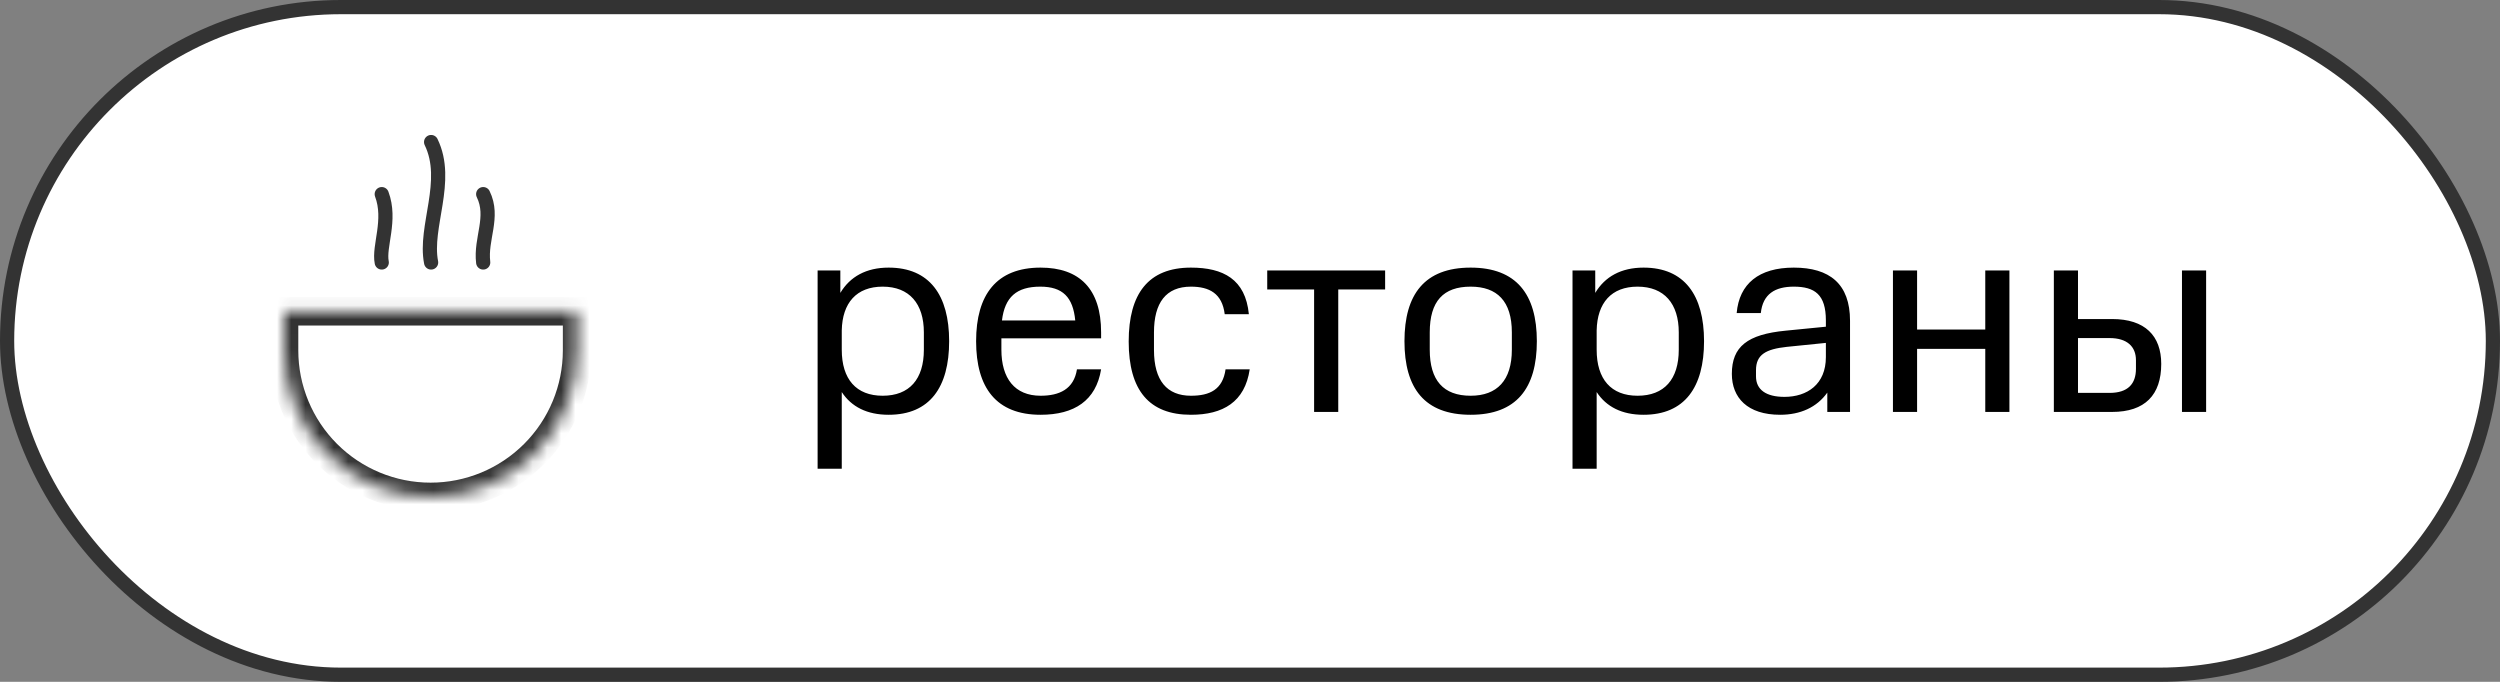 <?xml version="1.0" encoding="UTF-8"?> <svg xmlns="http://www.w3.org/2000/svg" width="176" height="48" viewBox="0 0 176 48" fill="none"><rect x="0" y="0" width="176" height="48" fill="#808080" stroke="none"/> <rect x="0.5" y="0.5" width="175" height="47" rx="23.5" fill="white" stroke="#333333"></rect> <path d="M59.26 33V27.6C59.94 28.64 61.04 29.2 62.56 29.2C65.46 29.2 66.82 27.26 66.82 24.02C66.82 20.78 65.44 18.84 62.56 18.84C60.98 18.84 59.84 19.48 59.16 20.62V19.04H57.56V33H59.26ZM62.14 27.86C60.28 27.86 59.26 26.7 59.26 24.62V23.26C59.3 21.32 60.3 20.18 62.14 20.18C64.02 20.18 65.04 21.38 65.04 23.4V24.62C65.04 26.7 64.02 27.86 62.14 27.86ZM73.258 27.86C71.438 27.86 70.498 26.64 70.498 24.62V23.82H77.518V23.4C77.518 20.34 75.998 18.84 73.258 18.84C70.158 18.84 68.718 20.74 68.718 24.02C68.718 27.3 70.138 29.2 73.258 29.2C75.638 29.2 77.158 28.2 77.518 26H75.818C75.598 27.4 74.578 27.86 73.258 27.86ZM73.238 20.18C74.818 20.18 75.538 20.92 75.698 22.56H70.538C70.738 20.92 71.558 20.18 73.238 20.18ZM87.98 26H86.28C86.08 27.42 85.18 27.86 83.84 27.86C82.16 27.86 81.24 26.8 81.24 24.64V23.4C81.24 21.32 82.08 20.18 83.84 20.18C85.14 20.18 86.04 20.66 86.22 22.12H87.92C87.68 19.66 86.12 18.84 83.84 18.84C80.84 18.84 79.46 20.68 79.46 24.04C79.46 27.48 80.9 29.2 83.84 29.2C86.1 29.2 87.64 28.3 87.98 26ZM97.513 20.38V19.04H89.213V20.38H92.513V29H94.213V20.38H97.513ZM103.534 29.2C106.754 29.2 108.194 27.34 108.194 24.02C108.194 20.72 106.754 18.84 103.534 18.84C100.294 18.84 98.874 20.72 98.874 24.02C98.874 27.34 100.294 29.2 103.534 29.2ZM103.534 27.86C101.614 27.86 100.654 26.78 100.654 24.62V23.4C100.654 21.2 101.614 20.18 103.534 20.18C105.394 20.18 106.434 21.2 106.434 23.4V24.62C106.434 26.78 105.394 27.86 103.534 27.86ZM112.405 33V27.6C113.085 28.64 114.185 29.2 115.705 29.2C118.605 29.2 119.965 27.26 119.965 24.02C119.965 20.78 118.585 18.84 115.705 18.84C114.125 18.84 112.985 19.48 112.305 20.62V19.04H110.705V33H112.405ZM115.285 27.86C113.425 27.86 112.405 26.7 112.405 24.62V23.26C112.445 21.32 113.445 20.18 115.285 20.18C117.165 20.18 118.185 21.38 118.185 23.4V24.62C118.185 26.7 117.165 27.86 115.285 27.86ZM121.922 26.32C121.922 28 123.022 29.2 125.322 29.2C126.742 29.2 127.902 28.68 128.642 27.64V29H130.242V22.58C130.242 19.98 128.802 18.84 126.282 18.84C123.822 18.84 122.442 19.98 122.262 22.04H123.962C124.102 20.7 124.962 20.18 126.282 20.18C127.762 20.18 128.542 20.74 128.542 22.56V23L125.702 23.28C123.022 23.54 121.922 24.4 121.922 26.32ZM125.622 27.94C124.342 27.94 123.622 27.44 123.622 26.5V26.06C123.622 24.96 124.322 24.58 125.782 24.42L128.542 24.14V25.14C128.542 27.06 127.222 27.94 125.622 27.94ZM141.463 29V19.04H139.763V23.2H134.963V19.04H133.263V29H134.963V24.56H139.763V29H141.463ZM144.591 29H148.691C151.011 29 152.151 27.8 152.151 25.62C152.151 23.64 151.011 22.46 148.691 22.46H146.291V19.04H144.591V29ZM150.371 25.36V25.96C150.371 27.02 149.811 27.66 148.511 27.66H146.291V23.8H148.511C149.751 23.8 150.371 24.4 150.371 25.36ZM155.311 29V19.04H153.611V29H155.311Z" fill="black"></path> <path d="M26.875 13.667C27.562 15.5 26.645 17.333 26.875 18.479" stroke="#333333" stroke-linecap="round"></path> <path d="M34.017 13.667C34.812 15.292 33.812 16.792 34.017 18.479" stroke="#333333" stroke-linecap="round"></path> <path d="M30.35 10C31.687 12.75 29.854 15.958 30.35 18.479" stroke="#333333" stroke-linecap="round"></path> <mask id="path-6-inside-1" fill="white"> <path fill-rule="evenodd" clip-rule="evenodd" d="M40.625 21.917H20V24.667C20 27.402 21.087 30.025 23.02 31.959C24.954 33.893 27.578 34.979 30.312 34.979C33.047 34.979 35.671 33.893 37.605 31.959C39.538 30.025 40.625 27.402 40.625 24.667V21.917Z"></path> </mask> <path fill-rule="evenodd" clip-rule="evenodd" d="M40.625 21.917H20V24.667C20 27.402 21.087 30.025 23.02 31.959C24.954 33.893 27.578 34.979 30.312 34.979C33.047 34.979 35.671 33.893 37.605 31.959C39.538 30.025 40.625 27.402 40.625 24.667V21.917Z" fill="white"></path> <path d="M20 21.917V20.917H19V21.917H20ZM40.625 21.917H41.625V20.917H40.625V21.917ZM23.02 31.959L22.313 32.666L22.313 32.666L23.02 31.959ZM37.605 31.959L38.312 32.666L38.312 32.666L37.605 31.959ZM20 22.917H40.625V20.917H20V22.917ZM21 24.667V21.917H19V24.667H21ZM23.728 31.252C21.981 29.505 21 27.137 21 24.667H19C19 27.667 20.192 30.544 22.313 32.666L23.728 31.252ZM30.312 33.979C27.843 33.979 25.474 32.998 23.728 31.252L22.313 32.666C24.435 34.787 27.312 35.979 30.312 35.979V33.979ZM36.897 31.252C35.151 32.998 32.782 33.979 30.312 33.979V35.979C33.313 35.979 36.19 34.787 38.312 32.666L36.897 31.252ZM39.625 24.667C39.625 27.137 38.644 29.505 36.897 31.252L38.312 32.666C40.433 30.544 41.625 27.667 41.625 24.667H39.625ZM39.625 21.917V24.667H41.625V21.917H39.625Z" fill="#333333" mask="url(#path-6-inside-1)"></path> </svg> 